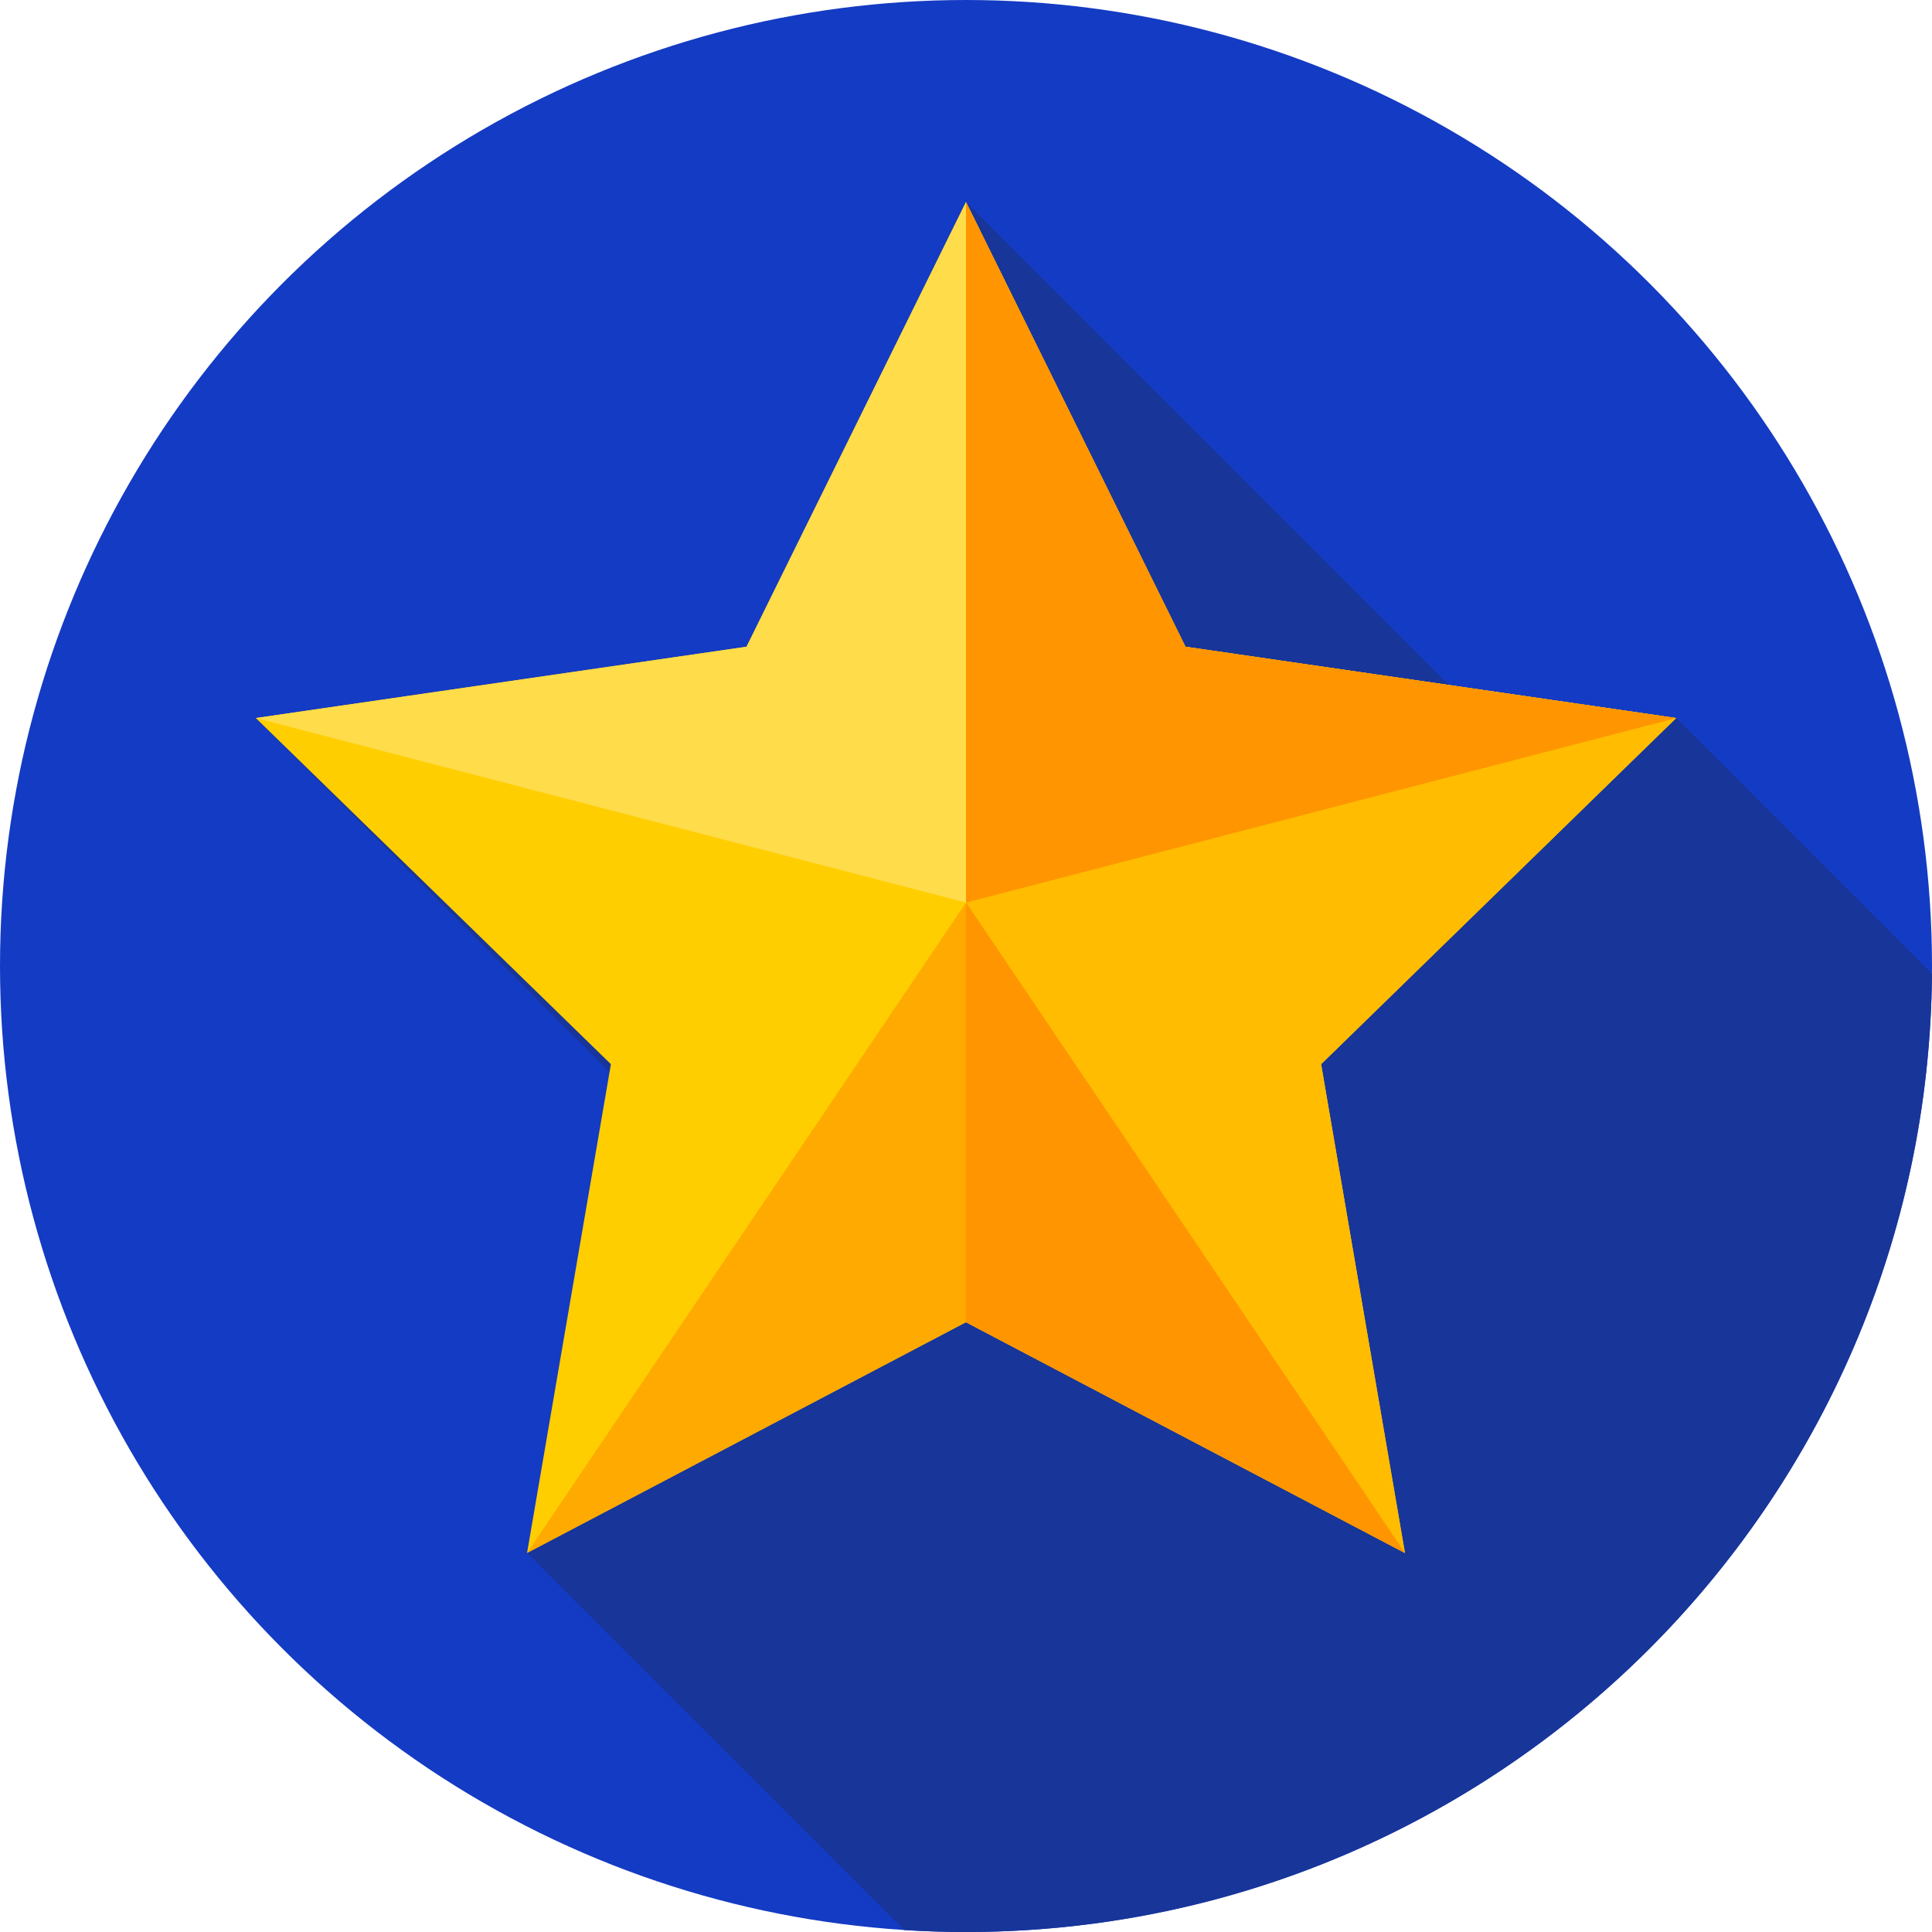 <svg xmlns="http://www.w3.org/2000/svg" version="1.1" xmlns:xlink="http://www.w3.org/1999/xlink" width="512" height="512" x="0" y="0" viewBox="0 0 512 512" style="enable-background:new 0 0 512 512" xml:space="preserve" class=""><g><circle cx="256" cy="256" r="256" fill="#143bc3" opacity="1" data-original="#2864f0" class=""></circle><path fill="#18359a" d="m511.991 258.067-67.78-67.78-31.12 20.348L256 53.543l-35.048 194.153-153.164-57.409 137.729 137.729-65.838 83.528 99.941 99.941c5.416.341 10.878.515 16.38.515 140.695 0 254.881-113.5 255.991-253.933z" opacity="1" data-original="#27488f" class=""></path><path fill="#ffce00" d="m256 53.543 58.161 117.846 130.051 18.898-94.106 91.73 22.215 129.526L256 350.389l-116.321 61.154 22.215-129.526-94.106-91.73 130.051-18.898z" opacity="1" data-original="#ffce00" class=""></path><path fill="#ffbc00" d="M256 350.426v-.037l116.321 61.154-22.215-129.526 94.106-91.73-130.051-18.898L256 53.543z" opacity="1" data-original="#ffbc00" class=""></path><path fill="#ff9500" d="M256 53.543v185.643l188.212-48.899-130.051-18.898z" opacity="1" data-original="#ff9500" class=""></path><path fill="#ffaa00" d="M372.321 411.543 256 239.186 139.679 411.543 256 350.389z" opacity="1" data-original="#ffaa00" class=""></path><path fill="#ff9500" d="M372.321 411.543 256 239.186v111.24-.037z" opacity="1" data-original="#ff9500" class=""></path><path fill="#ffdc4a" d="M197.839 171.389 67.788 190.287 256 239.186V53.543" opacity="1" data-original="#ffdc4a" class=""></path></g></svg>